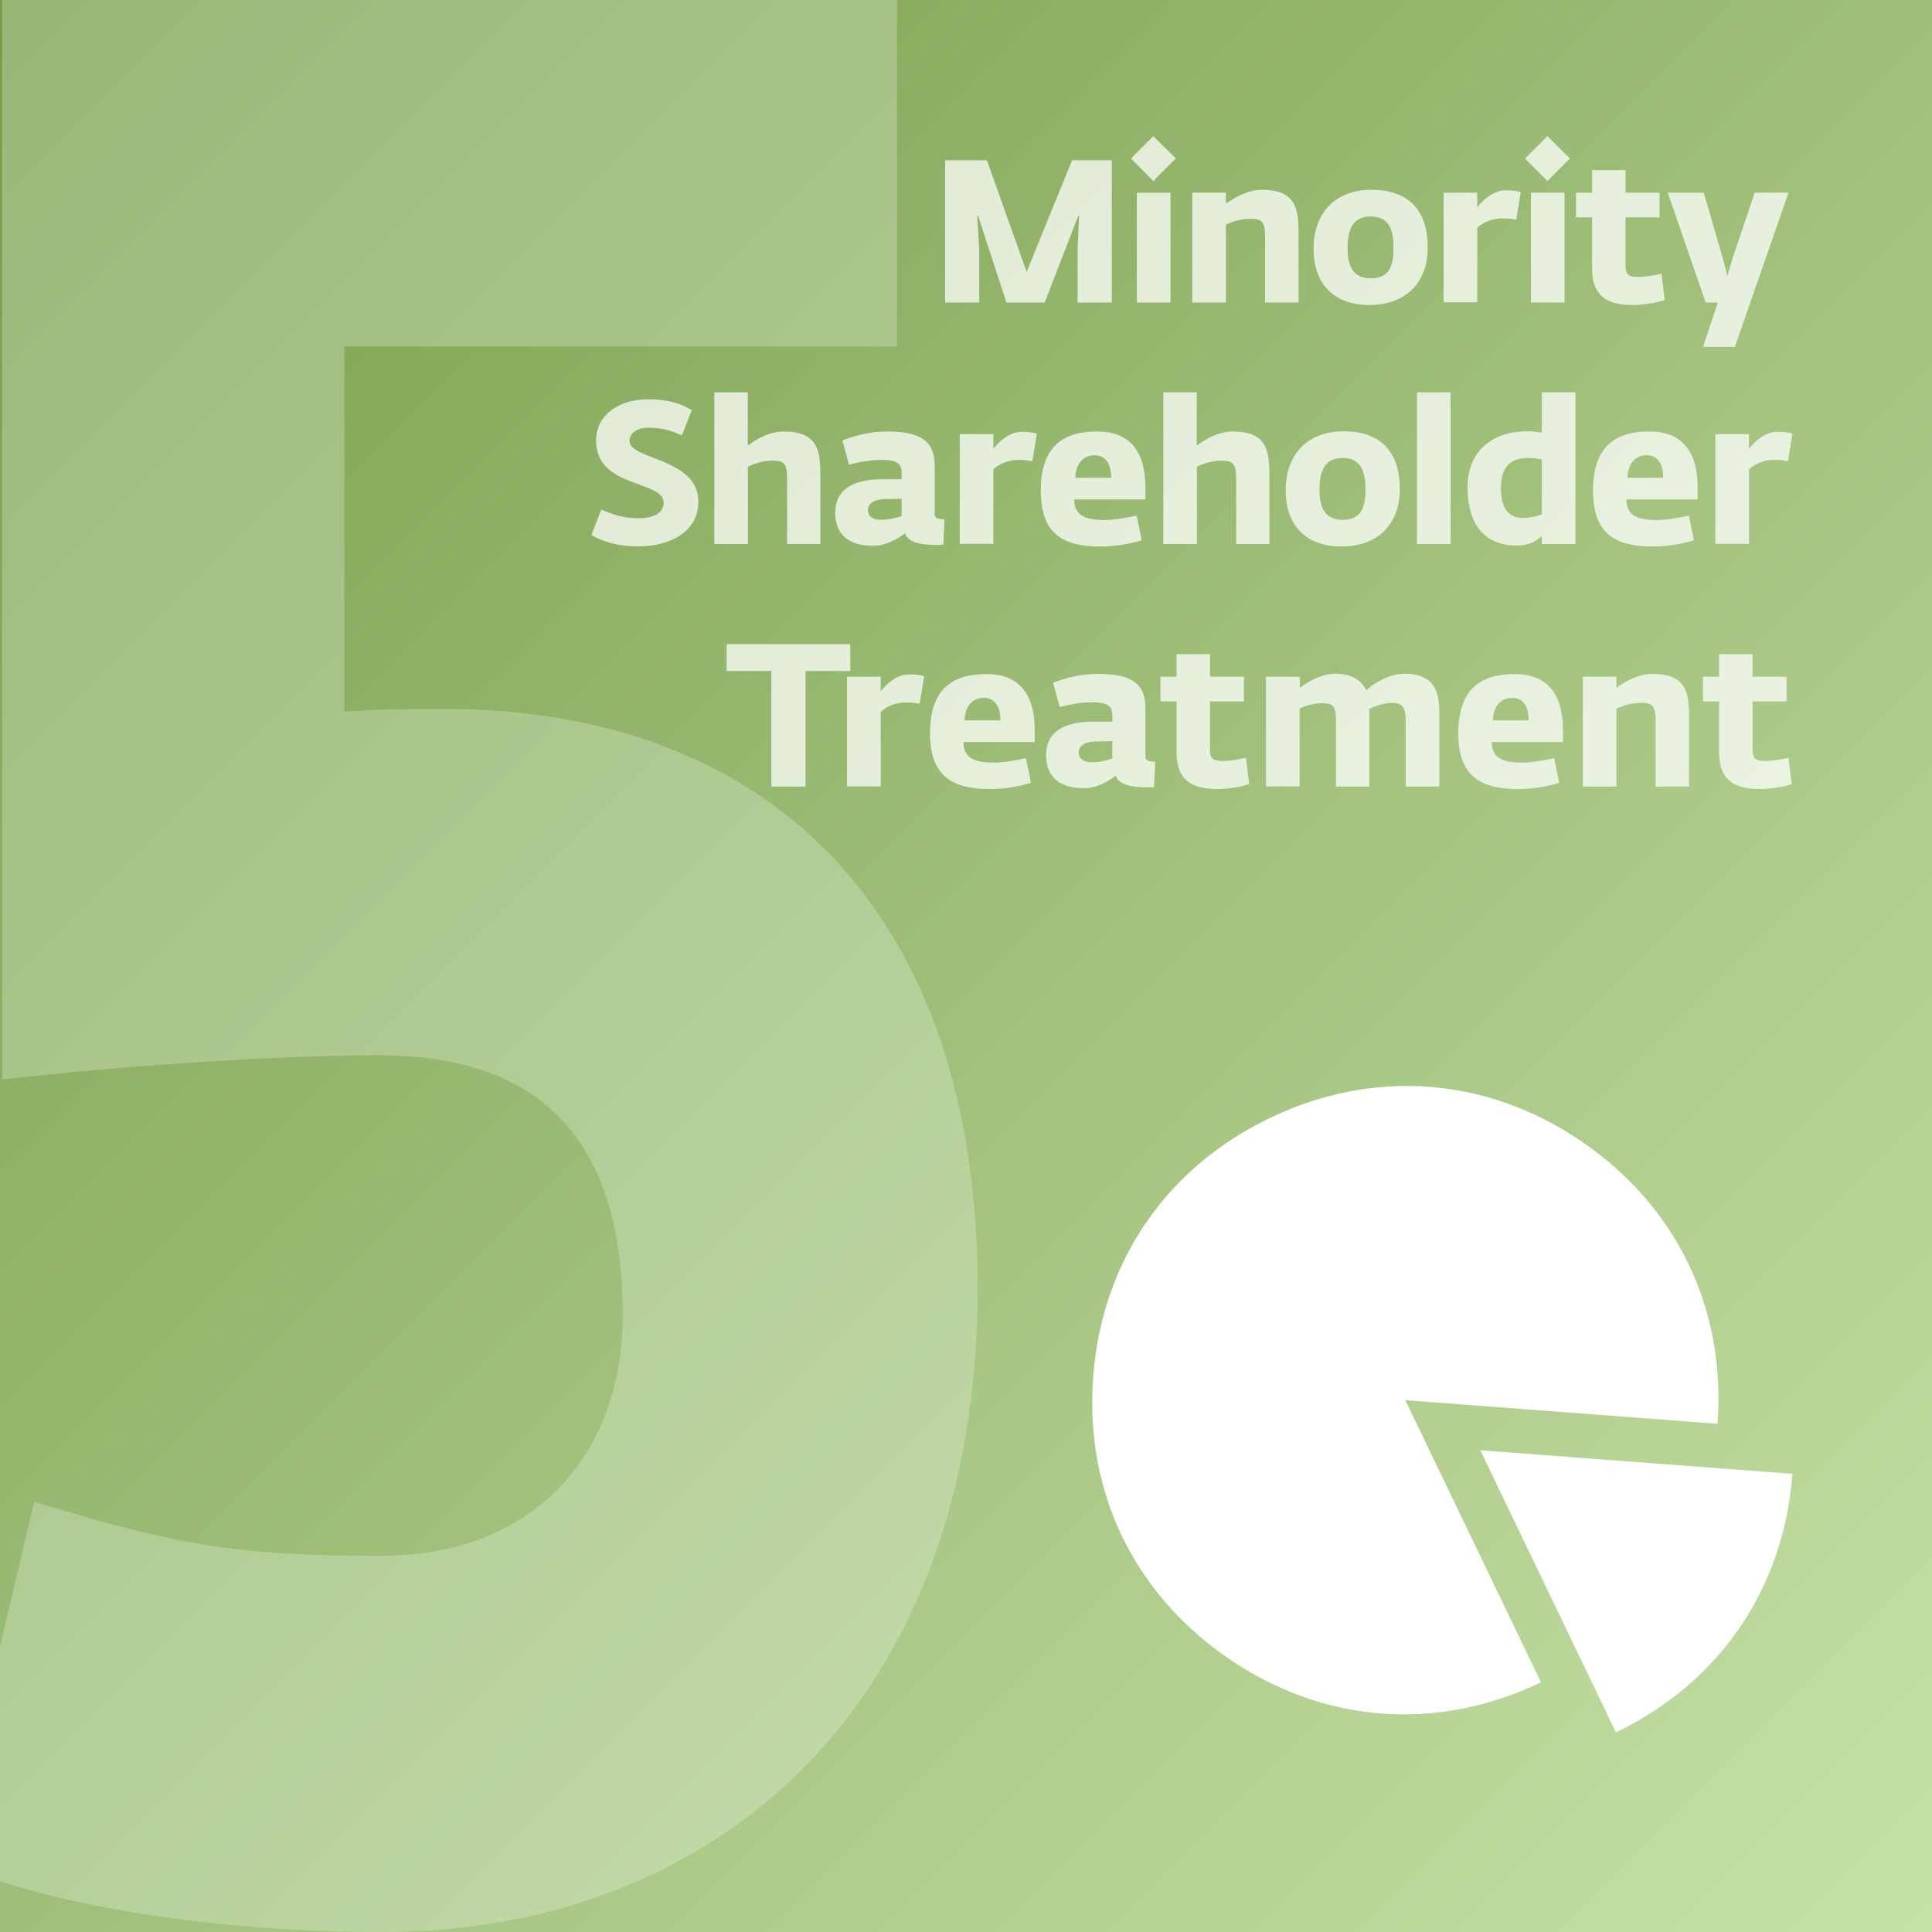 <?xml version="1.0" encoding="utf-8"?>
<!-- Generator: Adobe Illustrator 23.0.3, SVG Export Plug-In . SVG Version: 6.00 Build 0)  -->
<svg version="1.1" id="_5-Minority-Shareholder" xmlns="http://www.w3.org/2000/svg" xmlns:xlink="http://www.w3.org/1999/xlink"
	 x="0px" y="0px" viewBox="0 0 1080 1080" style="enable-background:new 0 0 1080 1080;" xml:space="preserve">
<rect x="0" y="0" width="1080" height="1080" fill="#333333" stroke="none"/>
<style type="text/css">
	.st0{fill:url(#PS5_Rectangle_copy_3_1_);}
	.st1{opacity:0.75;enable-background:new    ;}
	.st2{fill:#FFFFFF;}
	.st3{opacity:0.75;}
	.st4{opacity:0.25;clip-path:url(#SVGID_2_);fill-rule:evenodd;clip-rule:evenodd;fill:#FFFFFF;enable-background:new    ;}
</style>
<linearGradient id="PS5_Rectangle_copy_3_1_" gradientUnits="userSpaceOnUse" x1="1078.504" y1="1.496" x2="1.496" y2="1078.504" gradientTransform="matrix(1 0 0 -1 0 1080)">
	<stop  offset="0" style="stop-color:#C6E1A8"/>
	<stop  offset="1" style="stop-color:#789D4A"/>
</linearGradient>
<rect id="PS5_Rectangle_copy_3" class="st0" width="1080" height="1080"/>
<g class="st1">
	<path class="st2" d="M528.4,89.6h23.3l22.2,62.4l25.4-62.4h22.2v79.5h-19.1v-29.6l0.8-18.7h-0.5L584,169.1h-21.4l-15.8-48.4h-0.5
		l1.1,18.8v29.6h-19.1V89.6z"/>
	<path class="st2" d="M632.2,88.6l12.5-12.5l12.6,12.5l-12.6,12.6L632.2,88.6z M635.5,107.7h18.8v61.4h-18.8V107.7z"/>
	<path class="st2" d="M666.5,107.7h18.8v6.2c3.7-2.8,11.8-7.8,20-7.8c19.2,0,20.6,10.6,20.6,24.5v38.5h-18.7v-36.9
		c0-8.4-1.9-9.9-8.2-9.9c-5.6,0-10.7,1.8-13.7,3.3v43.5h-18.8V107.7z"/>
	<path class="st2" d="M734.3,139c0-20.4,12.7-32.9,32.2-32.9c21.8,0,31.6,12.3,31.6,32.3c0,20.9-13.7,32.1-32.6,32.1
		C745.2,170.5,734.3,158.2,734.3,139z M779,138.4c0-9.9-2.5-17.4-12.8-17.4c-10.1,0-12.9,7.5-12.9,17.6c0,10.6,3.2,17,13.2,17
		C776.5,155.5,779,148.9,779,138.4z"/>
	<path class="st2" d="M807,107.7h18.8v8.2c3-3.9,8.8-9.5,15.9-9.5c3.4,0,5.9,0.2,8.4,1l-2.5,15.4c-3.6-0.7-4.8-0.7-8.2-0.7
		c-5.5,0-11.1,2.6-13.6,5.3v41.6H807V107.7z"/>
	<path class="st2" d="M852.5,88.6L865,76.1l12.6,12.5L865,101.2L852.5,88.6z M855.8,107.7h18.8v61.4h-18.8V107.7z"/>
	<path class="st2" d="M890,150v-28.5h-9v-13.8h9V95.1h18.7v12.6h19v13.8h-19v27.3c0,4.5,1.7,6,6.8,6c4.2,0,8.8-0.8,13.3-1.8
		l1.8,14.7c-4.7,1.7-12.9,2.8-17.4,2.8C898.3,170.6,890,165.5,890,150z"/>
	<path class="st2" d="M960.3,169.1h-6.8l-21.2-61.4h20.1l10.6,36.5l2.6,10l3-10l12.3-36.5h18.9l-30,86.2H952L960.3,169.1z"/>
</g>
<g class="st1">
	<path class="st2" d="M330.6,299.1l5.5-14.2c7,2.8,12.2,4.8,20.9,4.8c9.6,0,14-3.7,14-8.6c0-12.9-37.8-7.9-37.8-34.9
		c0-15.3,14.5-23,28.6-23c12.6,0,19.1,2.6,24.9,6.1l-5.5,14.1c-5.9-2.6-10.7-4.3-18.8-4.3c-6.2,0-10.5,3-10.5,7.4
		c0,10.6,38.5,9.5,38.5,33.9c0,17.4-16.7,25-33.1,25C344.2,305.5,336.5,302.3,330.6,299.1z"/>
	<path class="st2" d="M399.2,219.3H418v29.9c4.1-3.3,11.8-8,20-8c19.2,0,20.6,10.7,20.6,24.6v38.3H440v-36.7c0-8.4-1.9-9.9-8.2-9.9
		c-5.6,0-10.7,1.9-13.7,3.4v43.2h-18.8V219.3z"/>
	<path class="st2" d="M466.9,286.6c0-15.5,14.2-18.7,26.3-18.7H504v-3.8c0-5.4-3.5-7-11.1-7c-6.1,0-12.6,1.1-18.3,2.7l-3.7-13.6
		c7-2.7,15.1-5,24.9-5c19,0,26.7,5.4,26.7,19.2v27.3c0,2,2,2.5,5.5,2.6l-0.7,14.2c-1.5,0.1-2.9,0.1-4.4,0.1c-7.4,0-15.3-1.2-17-6.5
		c-4.5,3.5-10.9,7-17.7,7C474.6,305.2,466.9,298.9,466.9,286.6z M504,288.5v-9.7l-9.2,0.2c-5.5,0.1-9.6,1.9-9.6,6.4
		c0,3.6,3.5,5.2,6.9,5.2C495.6,290.6,499.9,289.9,504,288.5z"/>
	<path class="st2" d="M536.5,242.7h18.8v8.2c3-3.9,8.8-9.5,15.9-9.5c3.4,0,5.9,0.2,8.4,1l-2.5,15.4c-3.6-0.7-4.8-0.7-8.2-0.7
		c-5.5,0-11.1,2.6-13.6,5.3v41.6h-18.8V242.7z"/>
	<path class="st2" d="M581.8,274.3c0-25.1,12.9-33.1,31.5-33.1c19.4,0,27,12.6,27,31.2v6.8h-39.8c-0.1,9.7,7.5,11.5,17.3,11.5
		c4.2,0,11.1-1,17.6-2.5l2.8,13.8c-6.9,2.2-15.6,3.5-23.1,3.5C594.8,305.5,581.8,298.9,581.8,274.3z M621.1,267.1
		c0.2-7.4-3-12.6-9.1-12.6c-6.4,0-10.6,4.5-10.9,12.6H621.1z"/>
	<path class="st2" d="M650.2,219.3H669v29.9c4.1-3.3,11.8-8,20-8c19.2,0,20.6,10.7,20.6,24.6v38.3H691v-36.7c0-8.4-1.9-9.9-8.2-9.9
		c-5.6,0-10.7,1.9-13.7,3.4v43.2h-18.8V219.3z"/>
	<path class="st2" d="M718.7,274c0-20.4,12.7-32.9,32.2-32.9c21.8,0,31.6,12.3,31.6,32.3c0,20.9-13.7,32.1-32.6,32.1
		C729.6,305.5,718.7,293.2,718.7,274z M763.3,273.4c0-9.9-2.5-17.4-12.8-17.4c-10.1,0-12.9,7.5-12.9,17.6c0,10.6,3.2,17,13.2,17
		C760.8,290.5,763.3,283.9,763.3,273.4z"/>
	<path class="st2" d="M792.1,219.3h18.8v84.8h-18.8V219.3z"/>
	<path class="st2" d="M820.4,272.4c0-21,14.7-31.3,33.4-31.3c3.4,0,6.2,0.5,8.1,0.7v-22.5h18.8v84.8h-18.8v-4.4
		c-2.7,2.1-6.2,5.3-14,5.3C835.6,305,820.4,299.1,820.4,272.4z M861.9,287.5v-30.7c-1.9-0.3-4.4-0.8-7.8-0.8
		c-10.7,0-15.1,6.1-15.1,16.8c0,13.4,6,16.8,12.6,16.8C855,289.5,859.1,288.6,861.9,287.5z"/>
	<path class="st2" d="M890.5,274.3c0-25.1,12.9-33.1,31.5-33.1c19.4,0,27,12.6,27,31.2v6.8h-39.8c-0.1,9.7,7.5,11.5,17.3,11.5
		c4.2,0,11.1-1,17.6-2.5l2.8,13.8c-6.9,2.2-15.6,3.5-23.1,3.5C903.5,305.5,890.5,298.9,890.5,274.3z M929.7,267.1
		c0.2-7.4-3-12.6-9.1-12.6c-6.4,0-10.6,4.5-10.9,12.6H929.7z"/>
	<path class="st2" d="M958.9,242.7h18.8v8.2c3-3.9,8.8-9.5,15.9-9.5c3.4,0,5.9,0.2,8.4,1l-2.5,15.4c-3.6-0.7-4.8-0.7-8.2-0.7
		c-5.5,0-11.1,2.6-13.6,5.3v41.6h-18.8V242.7z"/>
</g>
<g class="st3">
	<path class="st2" d="M431.2,375.1h-25v-15h69.1v15h-25v64.6h-19.1V375.1z"/>
	<path class="st2" d="M473.5,378.3h18.8v8.2c3-3.9,8.8-9.5,15.9-9.5c3.4,0,5.9,0.2,8.4,1l-2.5,15.4c-3.6-0.7-4.8-0.7-8.2-0.7
		c-5.5,0-11.1,2.6-13.6,5.3v41.6h-18.8V378.3z"/>
	<path class="st2" d="M519.9,409.9c0-25.1,12.9-33.1,31.5-33.1c19.4,0,27,12.6,27,31.2v6.8h-39.8c-0.1,9.7,7.5,11.5,17.3,11.5
		c4.2,0,11.1-1,17.6-2.5l2.8,13.8c-6.9,2.2-15.6,3.5-23.1,3.5C533,441,519.9,434.4,519.9,409.9z M559.2,402.7
		c0.2-7.4-3-12.6-9.1-12.6c-6.4,0-10.6,4.5-10.9,12.6H559.2z"/>
	<path class="st2" d="M584.8,422.1c0-15.5,14.2-18.7,26.3-18.7h10.7v-3.8c0-5.4-3.5-7-11.1-7c-6.1,0-12.6,1.1-18.3,2.7l-3.7-13.6
		c7-2.7,15.1-5,24.9-5c19,0,26.7,5.4,26.7,19.2v27.3c0,2,2,2.5,5.5,2.6l-0.7,14.2c-1.5,0.1-2.9,0.1-4.4,0.1c-7.4,0-15.3-1.2-17-6.5
		c-4.5,3.5-10.9,7-17.7,7C592.5,440.7,584.8,434.4,584.8,422.1z M621.8,424v-9.7l-9.2,0.2c-5.5,0.1-9.6,1.9-9.6,6.4
		c0,3.6,3.5,5.2,6.9,5.2C613.5,426.2,617.8,425.4,621.8,424z"/>
	<path class="st2" d="M657.7,420.6v-28.5h-9v-13.8h9v-12.6h18.7v12.6h19v13.8h-19v27.3c0,4.5,1.7,6,6.8,6c4.2,0,8.8-0.8,13.3-1.8
		l1.8,14.7c-4.7,1.7-12.9,2.8-17.4,2.8C666.1,441.1,657.7,436.1,657.7,420.6z"/>
	<path class="st2" d="M707.8,378.3h18.8v6.2c5.2-3.9,12.6-7.9,19.9-7.9c8.8,0,14.7,3.6,17.2,9.3c4.7-4.3,13.2-9.3,21.2-9.3
		c20,0,19.7,14.3,19.7,24.6v38.5h-18.8v-36.9c0-7.5-1.9-9.9-7.8-9.9c-4,0-9.2,1.7-12.7,3.5c0.2,1.6,0.2,3.2,0.2,4.7v38.6h-18.7
		v-36.9c0-8.4-2-9.7-7.7-9.7c-4.2,0-9.2,1.2-12.6,3v43.5h-18.8V378.3z"/>
	<path class="st2" d="M815.2,409.9c0-25.1,12.9-33.1,31.5-33.1c19.4,0,27,12.6,27,31.2v6.8h-39.8c-0.1,9.7,7.5,11.5,17.3,11.5
		c4.2,0,11.1-1,17.6-2.5l2.8,13.8c-6.9,2.2-15.6,3.5-23.1,3.5C828.2,441,815.2,434.4,815.2,409.9z M854.5,402.7
		c0.2-7.4-3-12.6-9.1-12.6c-6.4,0-10.6,4.5-10.9,12.6H854.5z"/>
	<path class="st2" d="M884.8,378.3h18.8v6.2c3.7-2.8,11.8-7.8,20-7.8c19.2,0,20.6,10.6,20.6,24.5v38.5h-18.7v-36.9
		c0-8.4-1.9-9.9-8.2-9.9c-5.6,0-10.7,1.8-13.7,3.3v43.5h-18.8V378.3z"/>
	<path class="st2" d="M961,420.6v-28.5h-9v-13.8h9v-12.6h18.7v12.6h19v13.8h-19v27.3c0,4.5,1.7,6,6.8,6c4.2,0,8.8-0.8,13.3-1.8
		l1.8,14.7c-4.7,1.7-12.9,2.8-17.4,2.8C969.3,441.1,961,436.1,961,420.6z"/>
</g>
<g>
	<defs>
		<rect id="SVGID_1_" width="1080" height="1080"/>
	</defs>
	<clipPath id="SVGID_2_">
		<use xlink:href="#SVGID_1_"  style="overflow:visible;"/>
	</clipPath>
	<path id="_5" class="st4" d="M213.9,1080c187.7,0,332.6-128.6,332.6-360c0-210.2-116.4-323.7-298.2-323.7c-19,0-34.4,0-55.8,1.5
		V193.7h308.9V-6H1.2v609.5c65.3-7.6,154.4-13.6,210.3-13.6c84.4,0,136.6,40.8,136.6,145.2c0,77.1-48.7,134.6-135.4,134.6
		c-80.8,0-114.1-6-193.6-30.2l-47.5,201.2C28.5,1066.4,123.6,1080,213.9,1080z"/>
</g>
<g>
	<g>
		<g>
			<path class="st2" d="M1002,823.9c-4.9,64.2-40.7,116.6-98.7,144.5l-75.8-157.7L1002,823.9z"/>
		</g>
	</g>
	<g>
		<g>
			<path class="st2" d="M960.1,795.9l-174.5-13.2l75.8,157.7c-58,27.9-121.4,23.1-174.5-13.2c-53.2-36.3-80.7-93.6-75.8-157.7
				c4.9-64.2,40.7-116.6,98.7-144.5c58-27.9,121.4-23.1,174.5,13.2C937.4,674.5,964.9,731.8,960.1,795.9z"/>
		</g>
	</g>
</g>
</svg>

